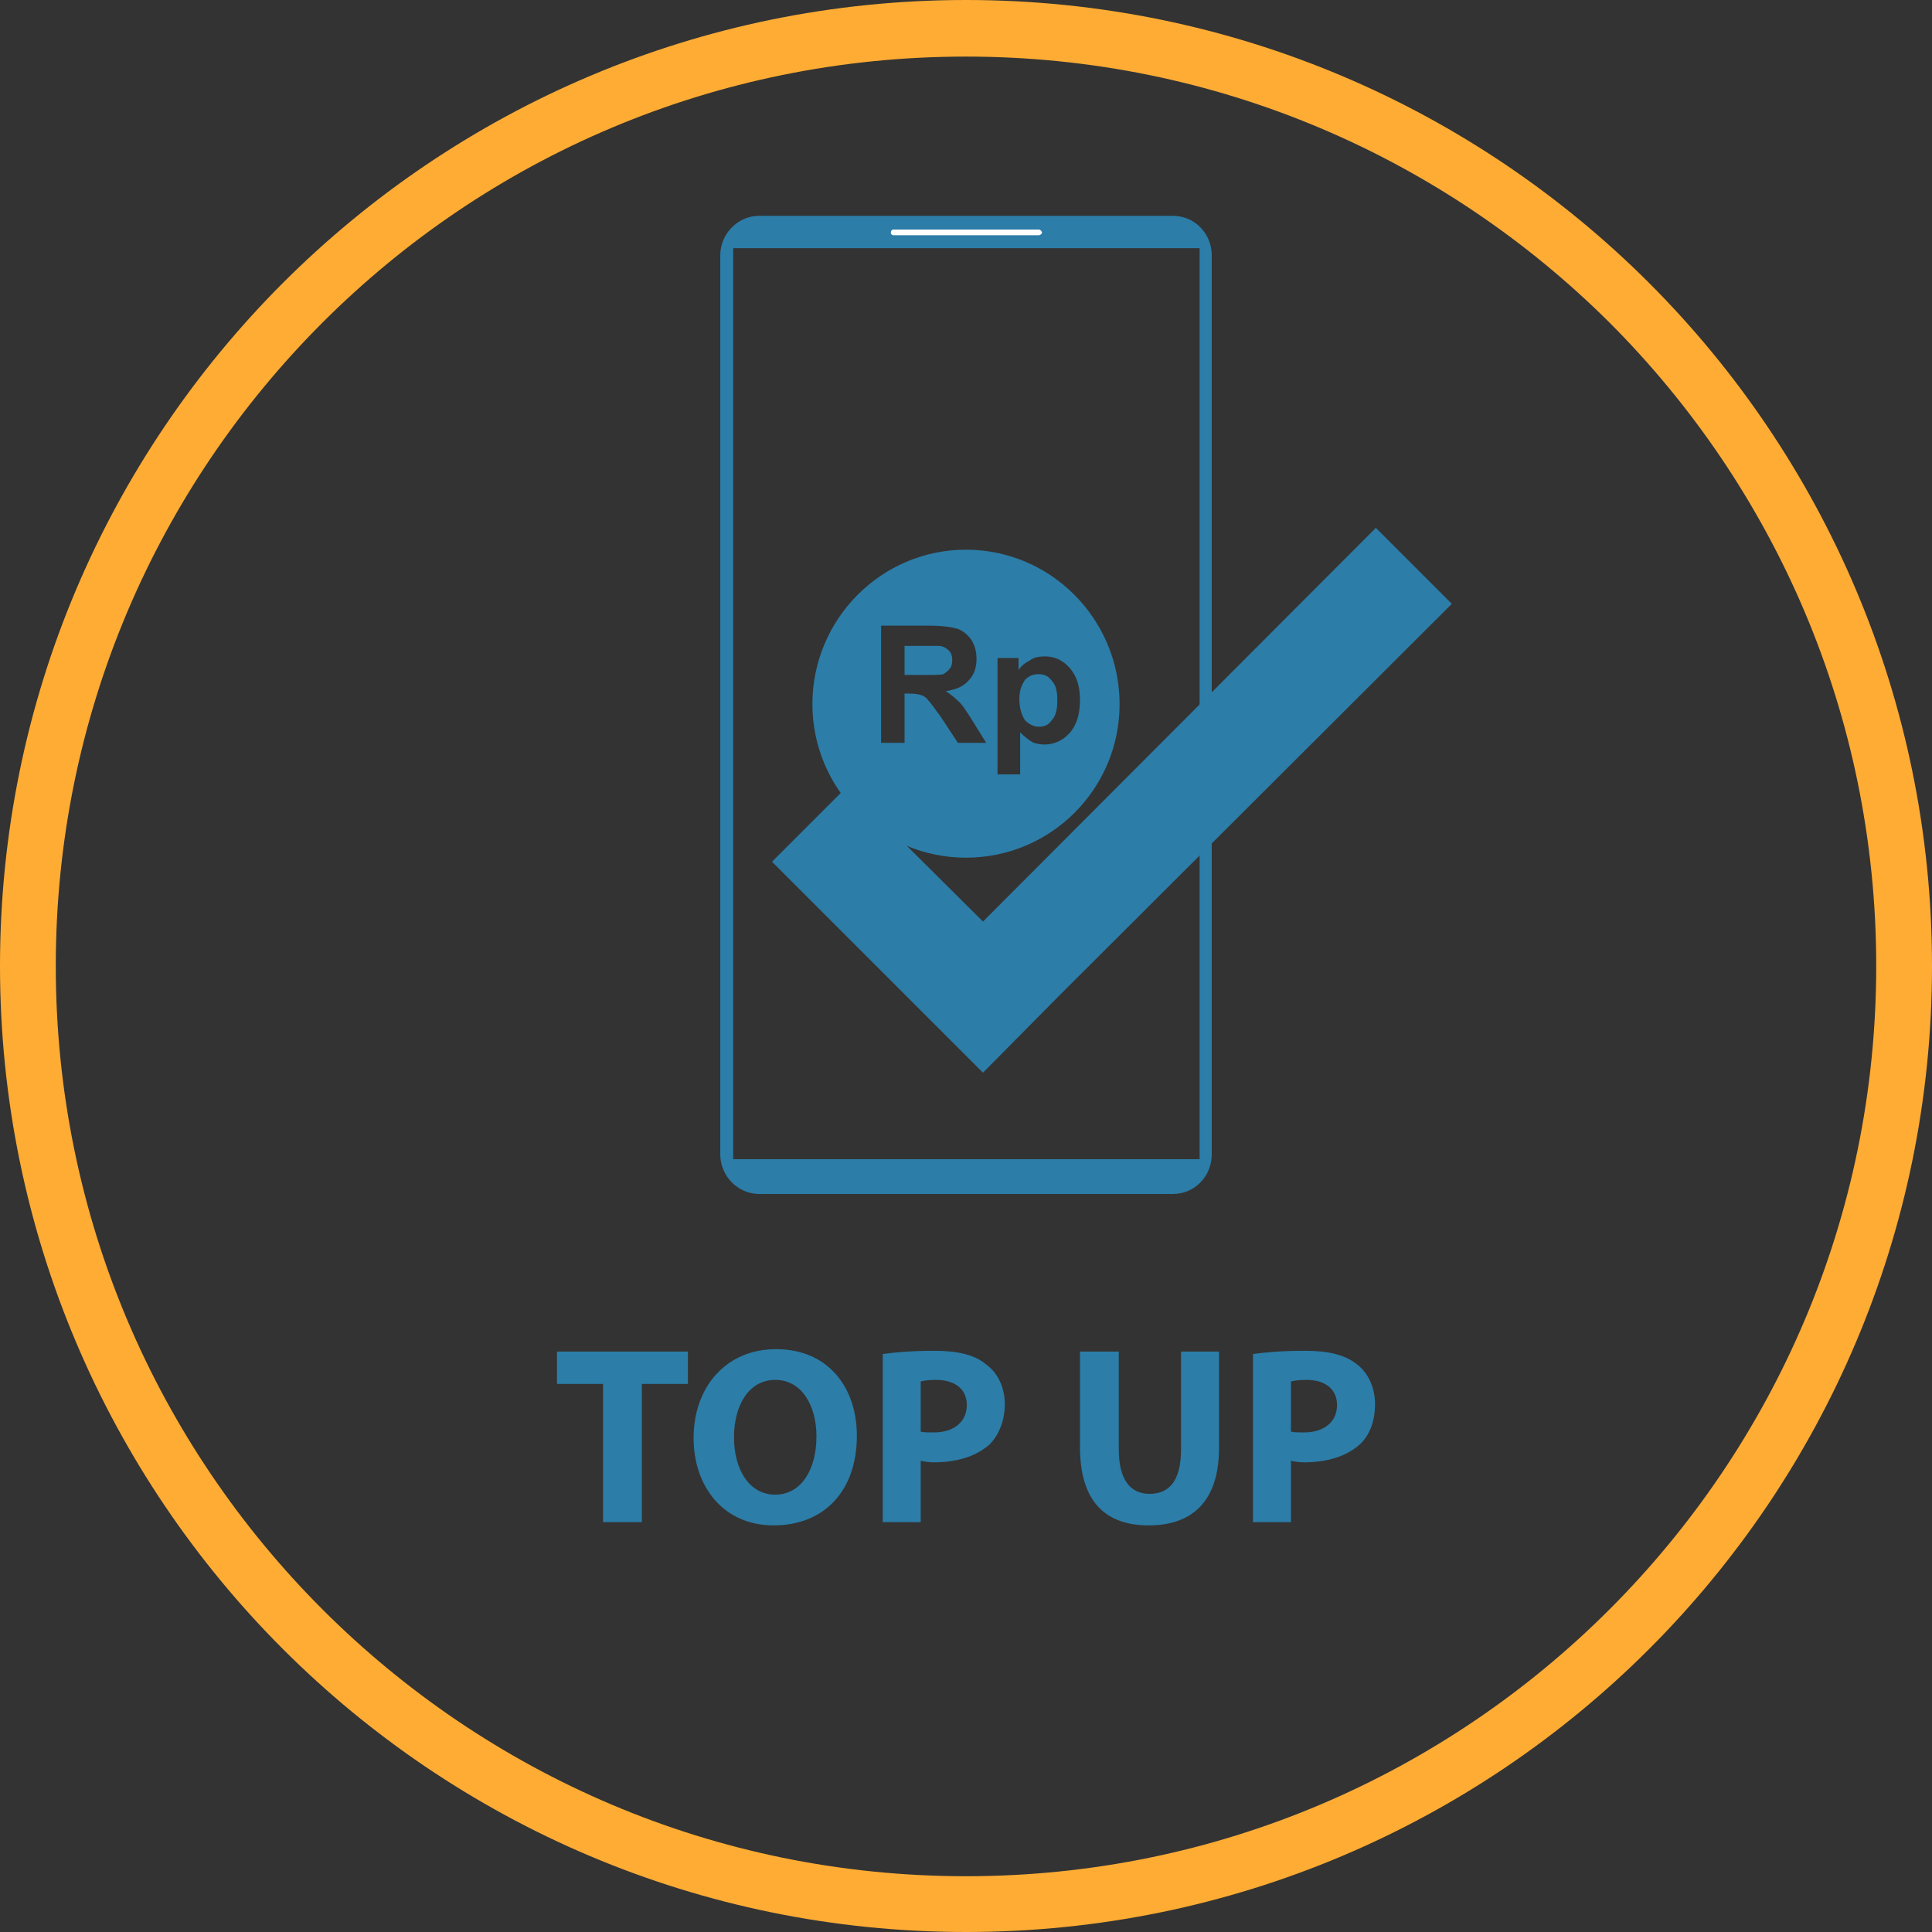 <?xml version="1.0" encoding="UTF-8"?>
<!DOCTYPE svg PUBLIC "-//W3C//DTD SVG 1.1//EN" "http://www.w3.org/Graphics/SVG/1.1/DTD/svg11.dtd">
<!-- Creator: CorelDRAW X7 -->
<svg xmlns="http://www.w3.org/2000/svg" xml:space="preserve" width="43.91mm" height="43.91mm" version="1.1" style="shape-rendering:geometricPrecision; text-rendering:geometricPrecision; image-rendering:optimizeQuality; fill-rule:evenodd; clip-rule:evenodd"
viewBox="0 0 2390 2390"
 xmlns:xlink="http://www.w3.org/1999/xlink">
 <rect x="0" y="0" width="2390" height="2390" fill="#333333" stroke="none"/>
 <defs>
  <style type="text/css">
   <![CDATA[
    .fil3 {fill:#FEFEFE}
    .fil2 {fill:#2C7DA8}
    .fil1 {fill:#2C7DA8;fill-rule:nonzero}
    .fil0 {fill:#FFAC34;fill-rule:nonzero}
   ]]>
  </style>
 </defs>
 <g id="Layer_x0020_1">
  <g id="_2464500517248">
   <path class="fil0" d="M1195 0c330,0 629,134 845,350 216,216 350,515 350,845 0,330 -134,629 -350,845 -216,216 -515,350 -845,350 -330,0 -629,-134 -845,-350 -216,-216 -350,-515 -350,-845 0,-330 134,-629 350,-845 216,-216 515,-350 845,-350zm796 399c-204,-203 -485,-329 -796,-329 -311,0 -592,125 -796,329 -204,204 -330,485 -330,796 0,311 126,592 330,796 204,204 485,330 796,330 311,0 592,-126 796,-330 204,-204 330,-485 330,-796 0,-311 -126,-592 -330,-796z"/>
   <path class="fil1" d="M746 1883l48 0 0 -171 57 0 0 -40 -162 0 0 40 57 0 0 171zm211 4c62,0 103,-42 103,-111 0,-59 -35,-107 -100,-107 -62,0 -102,47 -102,110 0,60 37,108 99,108l0 0zm2 -38c-32,0 -51,-31 -51,-71 0,-39 18,-71 51,-71 33,0 51,32 51,70 0,41 -19,72 -51,72l0 0zm133 34l47 0 0 -76c4,1 10,2 16,2 28,0 52,-7 69,-22 12,-12 19,-30 19,-50 0,-21 -9,-39 -23,-49 -14,-12 -35,-17 -64,-17 -29,0 -50,2 -64,4l0 208zm47 -174c3,-1 10,-2 19,-2 24,0 38,12 38,31 0,21 -16,34 -41,34 -7,0 -12,0 -16,-1l0 -62zm197 -37l0 118c0,67 31,97 85,97 55,0 87,-31 87,-96l0 -119 -47 0 0 121c0,38 -14,55 -39,55 -24,0 -38,-18 -38,-55l0 -121 -48 0zm214 211l47 0 0 -76c4,1 10,2 16,2 28,0 52,-7 69,-22 13,-12 19,-30 19,-50 0,-21 -9,-39 -22,-49 -15,-12 -35,-17 -65,-17 -29,0 -50,2 -64,4l0 208zm47 -174c3,-1 10,-2 19,-2 24,0 38,12 38,31 0,21 -16,34 -41,34 -7,0 -12,0 -16,-1l0 -62z"/>
   <path class="fil2" d="M939 267l512 0c27,0 48,22 48,49l0 1112c0,27 -21,49 -48,49l-512 0c-26,0 -48,-22 -48,-49l0 -1112c0,-27 22,-49 48,-49zm-32 1167l577 0 0 -1127 -577 0 0 1127z"/>
   <path class="fil3" d="M1105 284l180 0c2,0 4,2 4,4l0 0c0,1 -2,3 -4,3l-180 0c-2,0 -3,-2 -3,-3l0 0c0,-2 1,-4 3,-4z"/>
   <path class="fil2" d="M1195 680c105,0 190,86 190,191 0,105 -85,190 -190,190 -105,0 -190,-85 -190,-190 0,-105 85,-191 190,-191zm-105 239l0 -145 61 0c16,0 27,2 34,4 7,3 12,7 17,14 4,7 6,14 6,23 0,11 -3,20 -10,27 -6,7 -15,11 -28,13 6,4 11,8 15,12 5,4 10,12 17,23l18 29 -35 0 -21 -32c-8,-11 -13,-18 -16,-21 -2,-3 -5,-5 -8,-6 -3,-1 -8,-2 -15,-2l-6 0 0 61 -29 0zm29 -84l22 0c14,0 22,0 26,-1 3,-2 6,-4 8,-7 2,-2 3,-6 3,-10 0,-5 -1,-9 -4,-12 -3,-3 -6,-5 -11,-6 -2,0 -9,0 -21,0l-23 0 0 36zm115 -21l26 0 0 15c3,-5 8,-9 14,-12 5,-4 12,-5 19,-5 12,0 22,5 30,14 9,10 13,23 13,40 0,17 -4,31 -13,41 -8,9 -19,14 -31,14 -5,0 -11,-1 -15,-3 -5,-3 -10,-7 -15,-12l0 52 -28 0 0 -144zm27 51c0,11 3,20 7,26 5,5 11,8 17,8 7,0 12,-2 16,-8 5,-5 7,-13 7,-25 0,-11 -2,-19 -7,-24 -4,-6 -10,-8 -16,-8 -7,0 -12,2 -17,7 -4,6 -7,13 -7,24z"/>
   <polygon class="fil2" points="955,1066 1048,973 1216,1140 1702,653 1796,747 1309,1233 1216,1327 1122,1233 "/>
  </g>
 </g>
</svg>
